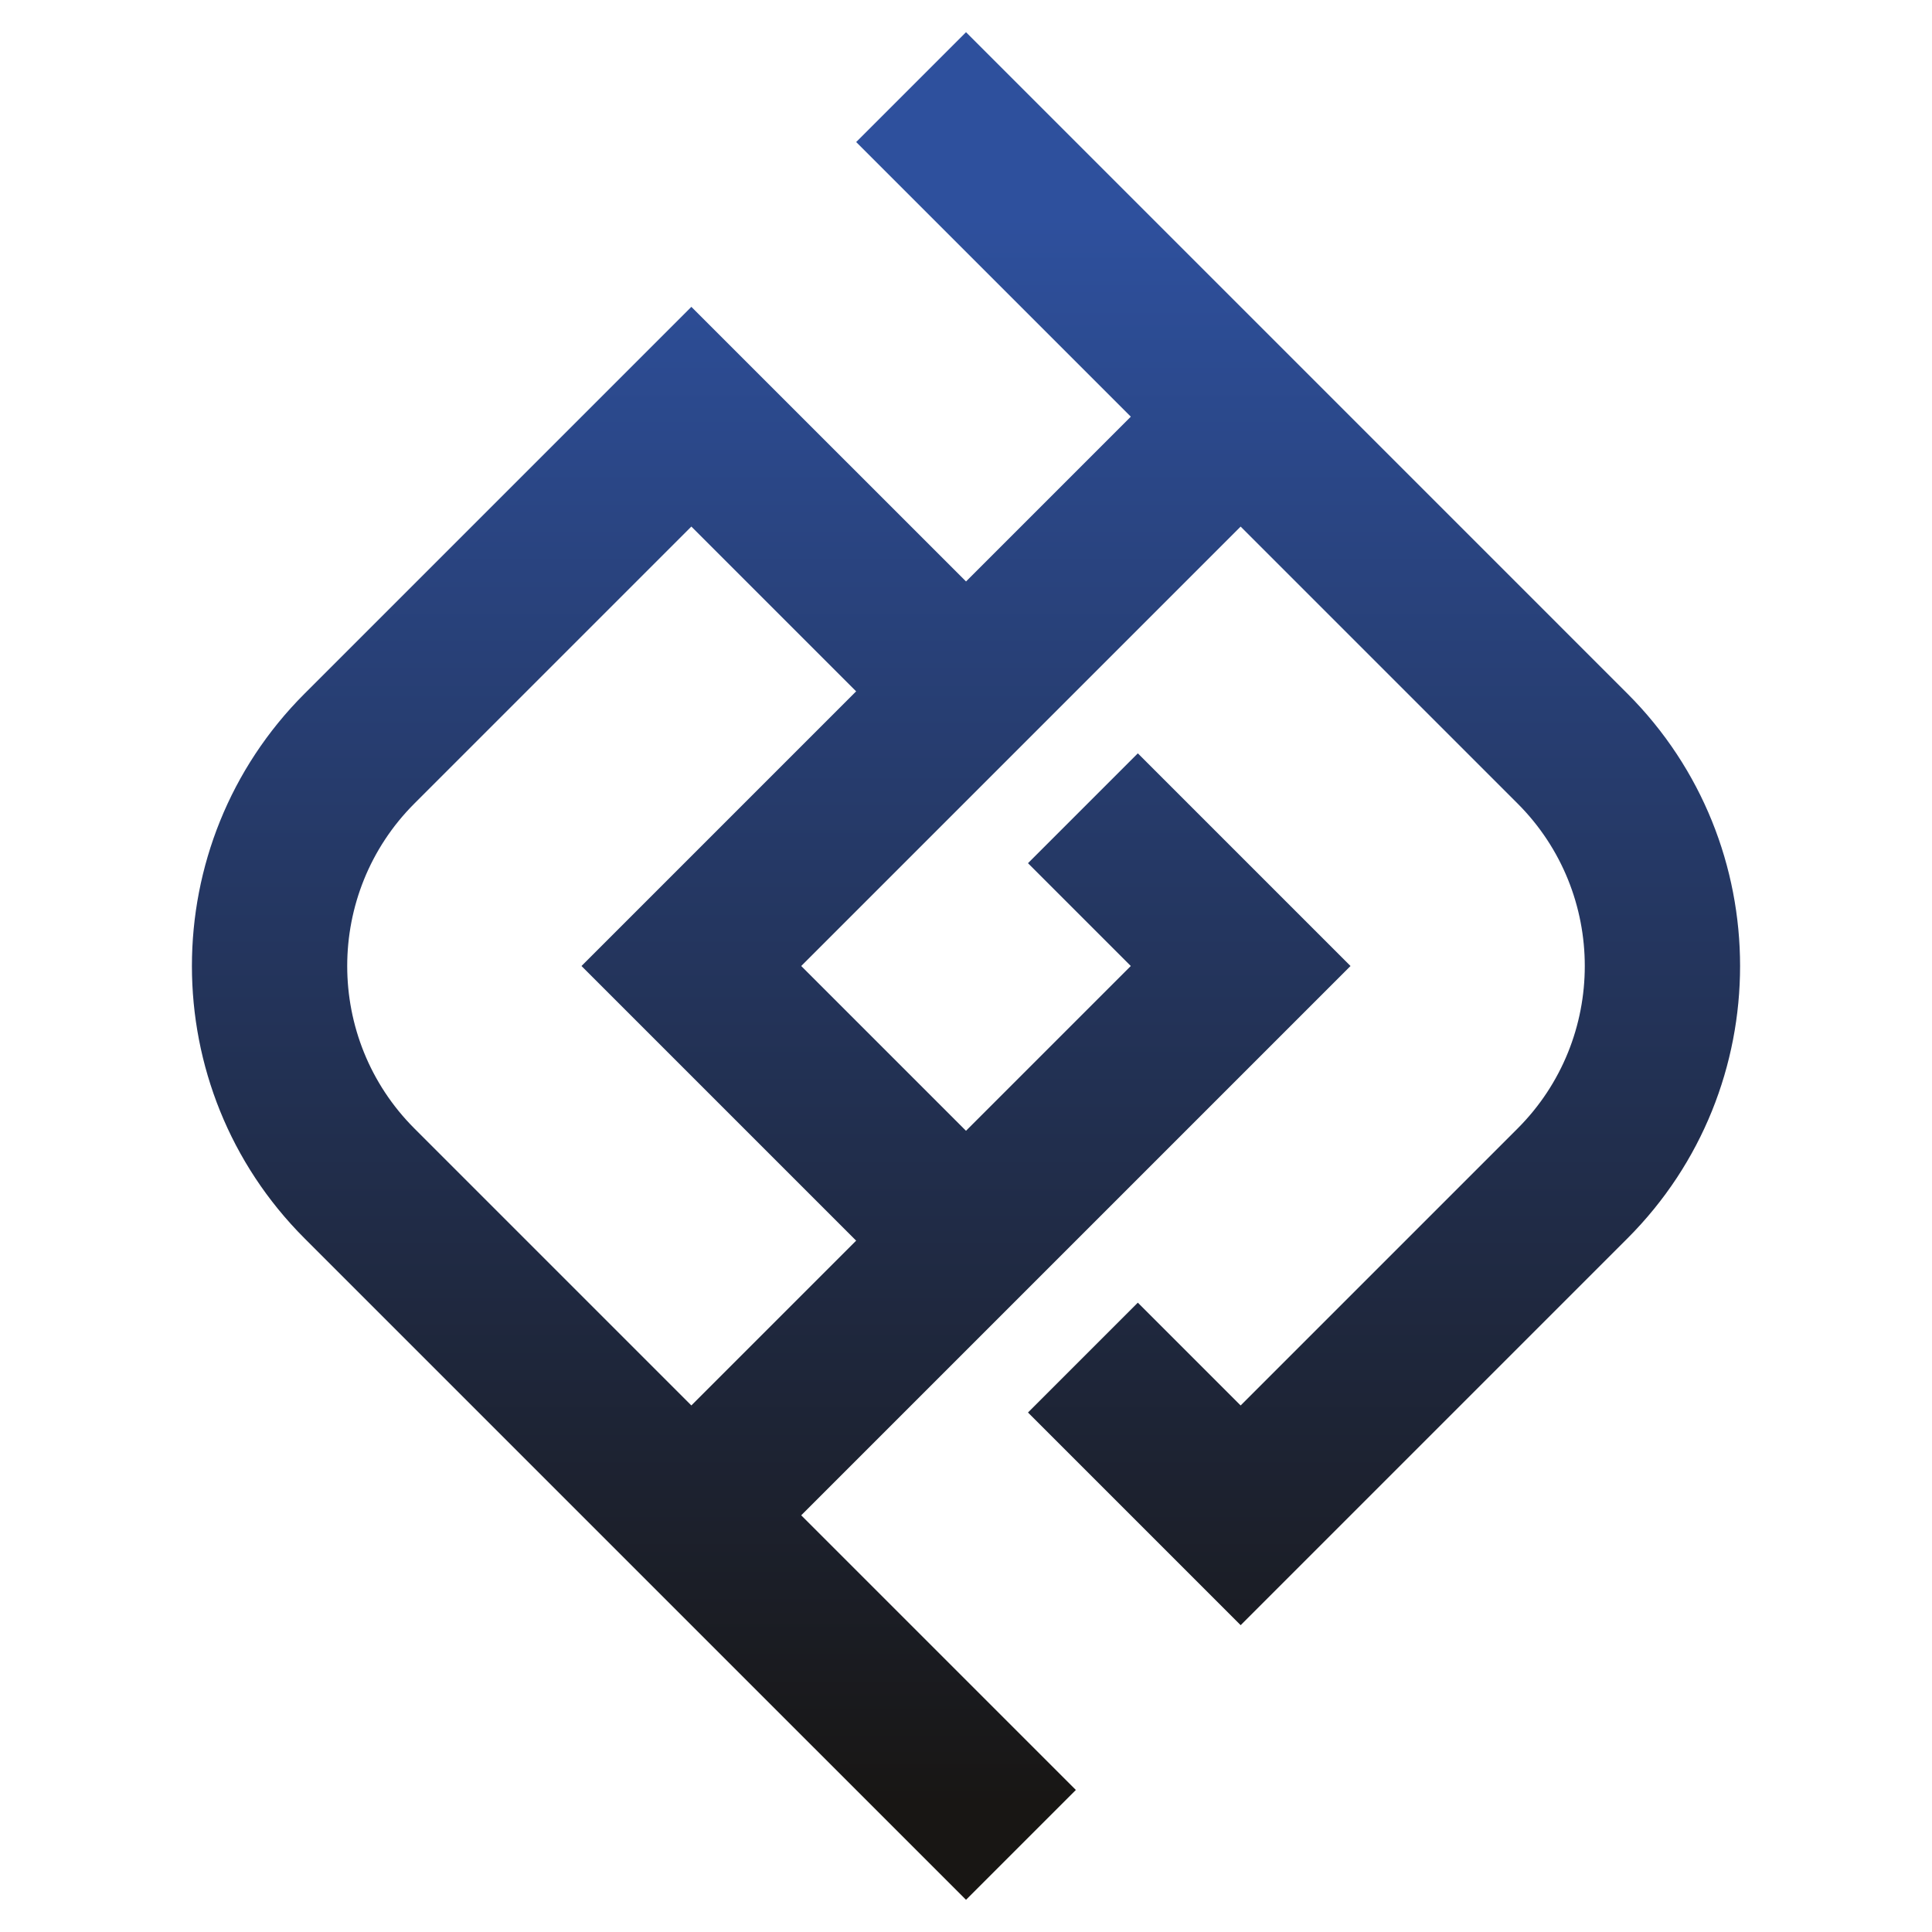 <?xml version="1.0" encoding="utf-8"?>
<!-- Generator: Adobe Illustrator 28.1.0, SVG Export Plug-In . SVG Version: 6.00 Build 0)  -->
<svg version="1.1" id="Layer_1" xmlns="http://www.w3.org/2000/svg" xmlns:xlink="http://www.w3.org/1999/xlink" x="0px" y="0px"
	 viewBox="0 0 850.39 850.39" style="enable-background:new 0 0 850.39 850.39;" xml:space="preserve">
<style type="text/css">
	.st0{fill:url(#SVGID_1_);}
</style>
<linearGradient id="SVGID_1_" gradientUnits="userSpaceOnUse" x1="425.197" y1="95.511" x2="425.197" y2="794.215">
	<stop  offset="0" style="stop-color:#2E509D"/>
	<stop  offset="1" style="stop-color:#181614"/>
</linearGradient>
<path class="st0" d="M716.34,305.32L425.2,14.17l-48.35,48.35l120.89,120.89l-72.53,72.53L304.31,135.06L134.05,305.32
	c-66.1,66.1-66.1,173.66,0,239.76L425.2,836.22l48.35-48.35L352.66,666.98L594.44,425.2l-93.61-93.61l-48.35,48.35l45.25,45.25
	l-72.54,72.54l-72.53-72.53l193.42-193.42l121.9,121.9c39.44,39.44,39.44,103.61,0,143.05l-121.9,121.9l-45.25-45.25l-48.35,48.35
	l93.61,93.61l170.25-170.25C782.44,478.98,782.44,371.42,716.34,305.32z M255.95,425.2l120.89,120.89l-72.53,72.53l-121.9-121.9
	c-39.44-39.44-39.44-103.61,0-143.05l121.9-121.9l72.53,72.53L255.95,425.2z"/>
</svg>
